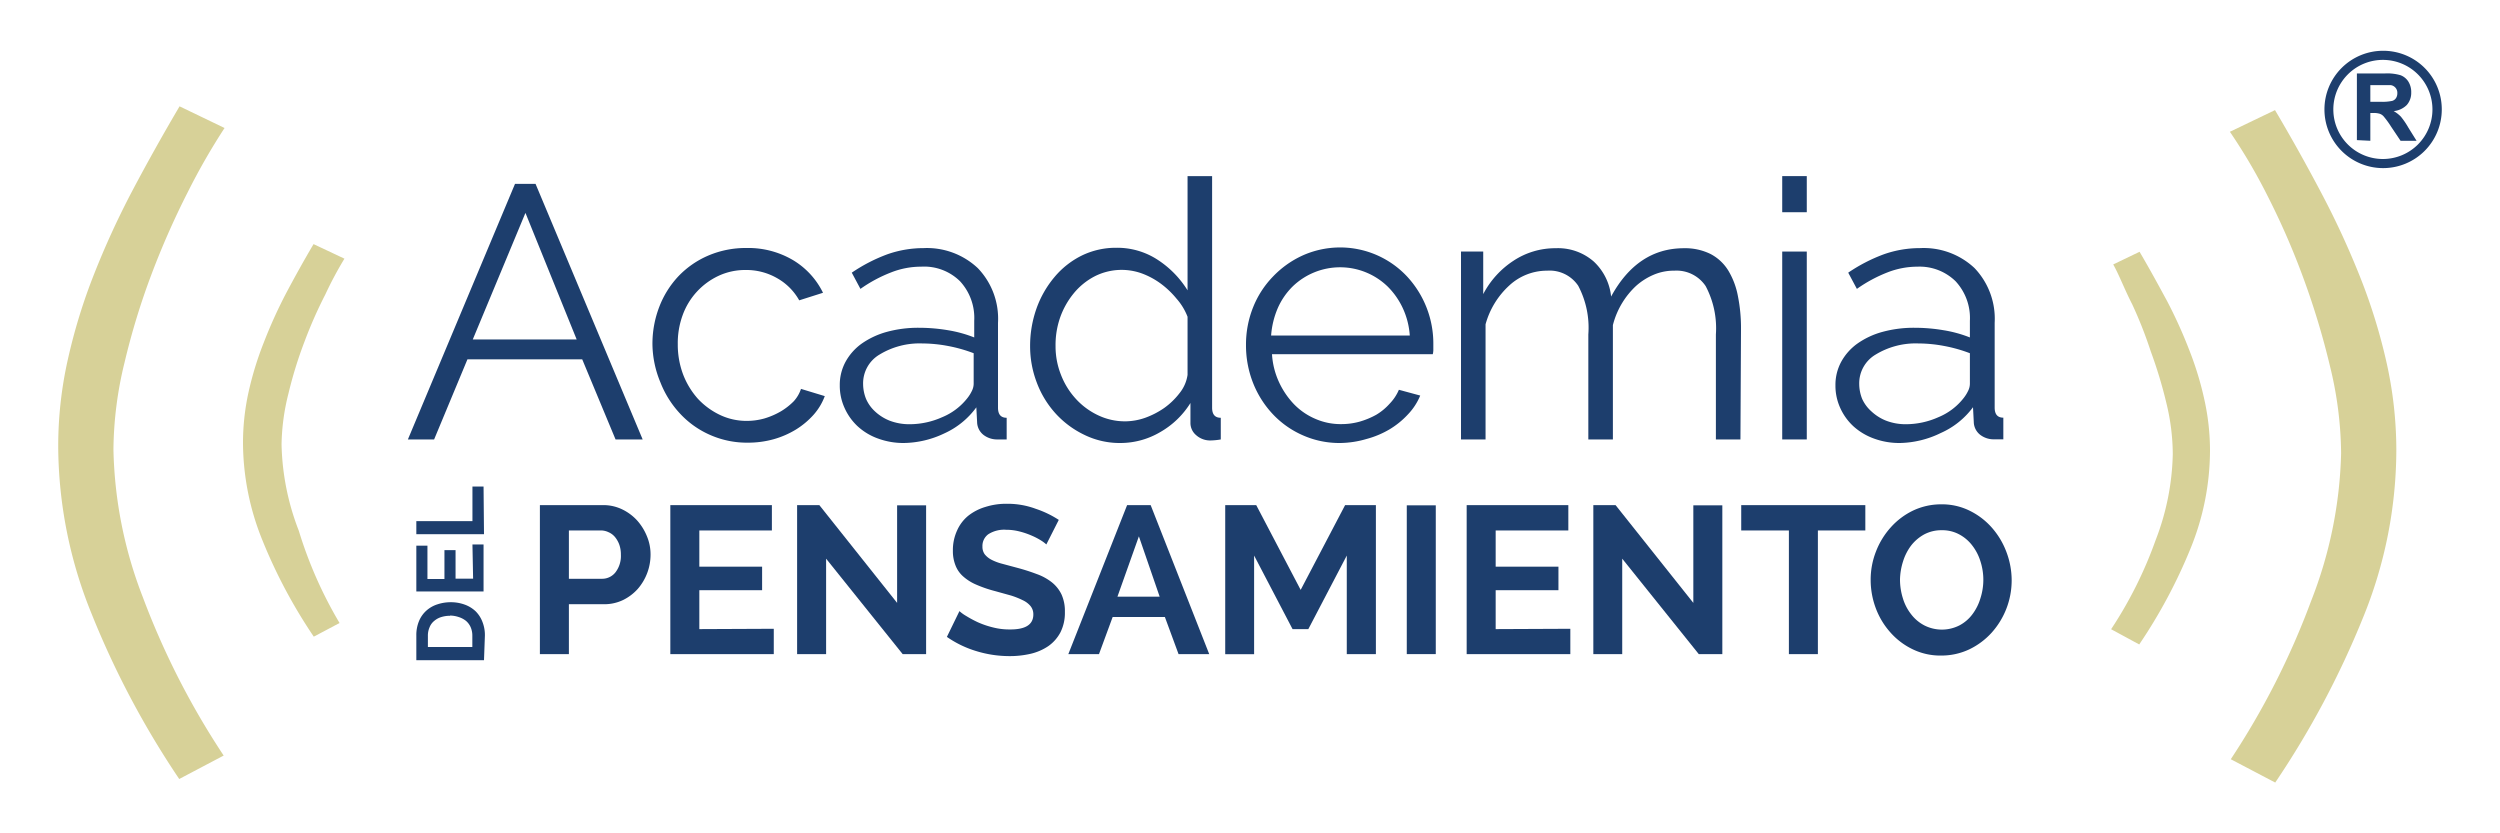 <svg id="Layer_4" data-name="Layer 4" xmlns="http://www.w3.org/2000/svg" viewBox="0 0 225 75"><defs><style>.cls-1{fill:#d7d198;}.cls-2{fill:#1d3e6d;}</style></defs><path class="cls-1" d="M6.1,32.38a51.21,51.21,0,0,1,2.34-7.64,75.85,75.85,0,0,1,3.47-7.57q2-3.78,4.25-7.6l4.05,1.95a58.57,58.57,0,0,0-3.31,5.77,73.86,73.86,0,0,0-3.24,7.33,64.69,64.69,0,0,0-2.45,8,33.91,33.91,0,0,0-1,7.84,38.73,38.73,0,0,0,2.65,13.3A70.55,70.55,0,0,0,20.13,68l-4,2.11A79.56,79.56,0,0,1,8.24,55.23a40.29,40.29,0,0,1-3-15A35.54,35.54,0,0,1,6.1,32.38Z"/><path class="cls-1" d="M212.68,55.57a80.09,80.09,0,0,1-7.91,14.86l-4-2.1A69.6,69.6,0,0,0,208,54.09,38.76,38.76,0,0,0,210.7,40.8a33.84,33.84,0,0,0-1-7.84,69.7,69.7,0,0,0-2.42-8,67.41,67.41,0,0,0-3.2-7.33,50.26,50.26,0,0,0-3.39-5.77l4.06-1.95c1.51,2.55,2.92,5.08,4.25,7.61a77,77,0,0,1,3.47,7.56,51.21,51.21,0,0,1,2.34,7.64,36.22,36.22,0,0,1,.86,7.84A40.07,40.07,0,0,1,212.68,55.57Z"/><path class="cls-1" d="M197.15,49.36A47,47,0,0,1,192.53,58L190,56.63a37.11,37.11,0,0,0,4-8,22.64,22.64,0,0,0,1.55-7.76,19.64,19.64,0,0,0-.57-4.57,40.62,40.62,0,0,0-1.41-4.67,38.2,38.2,0,0,0-1.67-4.24c-.69-1.34-1.16-2.61-1.71-3.59l2.37-1.14c.88,1.49,1.7,3,2.48,4.44a42.34,42.34,0,0,1,2,4.42A29,29,0,0,1,198.4,36a21.19,21.19,0,0,1,.5,4.57A23.48,23.48,0,0,1,197.15,49.36Z"/><path class="cls-1" d="M22.37,35.29a29.33,29.33,0,0,1,1.37-4.46,43.3,43.3,0,0,1,2-4.42c.78-1.47,1.6-2.95,2.48-4.44L31,23.28a33,33,0,0,0-1.71,3.2,40,40,0,0,0-1.89,4.28,37.49,37.49,0,0,0-1.44,4.66A19.78,19.78,0,0,0,25.34,40a22.64,22.64,0,0,0,1.55,7.76,37.93,37.93,0,0,0,3.67,8.31L28.24,57.3a46.69,46.69,0,0,1-4.62-8.67,23.48,23.48,0,0,1-1.75-8.77A21.26,21.26,0,0,1,22.37,35.29Z"/><path class="cls-2" d="M43.56,59.42H37.47V57.21a3.29,3.29,0,0,1,.24-1.31,2.57,2.57,0,0,1,.66-.94,2.72,2.72,0,0,1,1-.57,3.79,3.79,0,0,1,1.18-.19,3.62,3.62,0,0,1,1.26.21,2.81,2.81,0,0,1,1,.61,2.68,2.68,0,0,1,.61.95,3.23,3.23,0,0,1,.22,1.24Zm-3.05-4a2.64,2.64,0,0,0-.81.12,1.77,1.77,0,0,0-.63.35,1.39,1.39,0,0,0-.41.57,1.86,1.86,0,0,0-.15.77v1h4v-1a1.9,1.9,0,0,0-.15-.78,1.6,1.6,0,0,0-.42-.57,2,2,0,0,0-.64-.34A2.58,2.58,0,0,0,40.51,55.4Z"/><path class="cls-2" d="M42.52,49h1v4.23H37.47V49.11h1v3H40V49.51h1v2.57h1.58Z"/><path class="cls-2" d="M43.56,48.08H37.47V46.9h5.05V43.79h1Z"/><path class="cls-2" d="M48.59,58.87V45.46h5.69a3.9,3.9,0,0,1,1.71.38,4.42,4.42,0,0,1,1.35,1,4.88,4.88,0,0,1,.89,1.44,4.21,4.21,0,0,1,.32,1.62A4.71,4.71,0,0,1,57.4,53a4.35,4.35,0,0,1-1.32,1,3.89,3.89,0,0,1-1.7.38H51.2v4.49Zm2.61-6.78h3a1.52,1.52,0,0,0,1.2-.59,2.42,2.42,0,0,0,.48-1.58,2.65,2.65,0,0,0-.15-.92,2.32,2.32,0,0,0-.4-.69,1.57,1.57,0,0,0-.58-.42,1.59,1.59,0,0,0-.67-.15H51.2Z"/><path class="cls-2" d="M69.64,56.59v2.28H60.33V45.46h9.14v2.28H62.94V51h5.65v2.12H62.94v3.5Z"/><path class="cls-2" d="M74.35,50.28v8.59H71.74V45.46h2l7,8.8V45.48h2.61V58.87H81.24Z"/><path class="cls-2" d="M94.17,49a3.23,3.23,0,0,0-.48-.36,6.06,6.06,0,0,0-.85-.44,7,7,0,0,0-1.09-.37,4.79,4.79,0,0,0-1.19-.15,2.65,2.65,0,0,0-1.61.4,1.3,1.3,0,0,0-.53,1.11,1.15,1.15,0,0,0,.2.69,1.88,1.88,0,0,0,.58.48,4.57,4.57,0,0,0,1,.38l1.34.36a17.85,17.85,0,0,1,1.78.57,4.76,4.76,0,0,1,1.36.75,3.13,3.13,0,0,1,.86,1.09,3.62,3.62,0,0,1,.3,1.56,3.9,3.9,0,0,1-.4,1.84,3.53,3.53,0,0,1-1.09,1.24,4.79,4.79,0,0,1-1.59.69,8.29,8.29,0,0,1-1.89.21,10.16,10.16,0,0,1-3-.45,9.31,9.31,0,0,1-2.65-1.28L86.35,55a3.35,3.35,0,0,0,.61.44A10.07,10.07,0,0,0,88,56a7.79,7.79,0,0,0,1.34.46,5.9,5.9,0,0,0,1.51.19Q93,56.68,93,55.3a1.17,1.17,0,0,0-.25-.75,2,2,0,0,0-.7-.53A7.34,7.34,0,0,0,91,53.6l-1.44-.4a11.16,11.16,0,0,1-1.67-.57,4.32,4.32,0,0,1-1.18-.73,2.52,2.52,0,0,1-.71-1,3.45,3.45,0,0,1-.24-1.34,4.23,4.23,0,0,1,.38-1.82,3.58,3.58,0,0,1,1-1.32,4.61,4.61,0,0,1,1.56-.8,6.17,6.17,0,0,1,1.91-.28,7.28,7.28,0,0,1,2.6.45,9,9,0,0,1,2.08,1Z"/><path class="cls-2" d="M96.15,58.87l5.29-13.41h2.12l5.27,13.41h-2.76l-1.23-3.34h-4.7l-1.23,3.34Zm6.35-10.6-1.93,5.43h3.8Z"/><path class="cls-2" d="M121.21,58.87V50l-3.46,6.62h-1.42L112.87,50v8.88h-2.6V45.46h2.79l4,7.63,4-7.63h2.77V58.87Z"/><path class="cls-2" d="M126.61,58.87V45.48h2.61V58.87Z"/><path class="cls-2" d="M141.33,56.59v2.28H132V45.46h9.15v2.28h-6.54V51h5.65v2.12h-5.65v3.5Z"/><path class="cls-2" d="M146,50.28v8.59h-2.6V45.46h2l7,8.8V45.48h2.61V58.87h-2.12Z"/><path class="cls-2" d="M167.88,47.74h-4.27V58.87H161V47.74h-4.29V45.46h11.17Z"/><path class="cls-2" d="M174.7,59a5.7,5.7,0,0,1-2.59-.58,6.32,6.32,0,0,1-2-1.53,6.87,6.87,0,0,1-1.3-2.18,7.27,7.27,0,0,1-.45-2.51,6.94,6.94,0,0,1,.48-2.57,7,7,0,0,1,1.34-2.18,6.42,6.42,0,0,1,2-1.5,5.88,5.88,0,0,1,2.55-.56,5.58,5.58,0,0,1,2.59.6,6.41,6.41,0,0,1,2,1.56,7.05,7.05,0,0,1,1.28,2.19,7.2,7.2,0,0,1,.45,2.49,7.05,7.05,0,0,1-1.81,4.72,6.51,6.51,0,0,1-2,1.49A5.88,5.88,0,0,1,174.7,59ZM171,52.17a5.66,5.66,0,0,0,.26,1.68,4.32,4.32,0,0,0,.74,1.43,3.56,3.56,0,0,0,1.18,1,3.48,3.48,0,0,0,3.18,0,3.47,3.47,0,0,0,1.16-1,4.53,4.53,0,0,0,.72-1.44,5.43,5.43,0,0,0,0-3.32,4.51,4.51,0,0,0-.74-1.43,3.61,3.61,0,0,0-1.18-1,3.2,3.2,0,0,0-1.55-.37,3.29,3.29,0,0,0-1.6.38,3.82,3.82,0,0,0-1.17,1,4.66,4.66,0,0,0-.73,1.44A5.72,5.72,0,0,0,171,52.17Z"/><path class="cls-2" d="M36.71,39.55l9.64-23H48.2l9.64,23H55.4l-3-7.21H42.07l-3,7.21ZM47.29,19.16,42.55,30.55H51.9Z"/><path class="cls-2" d="M58.72,31a9.24,9.24,0,0,1,.61-3.37,8.39,8.39,0,0,1,1.74-2.78A8.13,8.13,0,0,1,63.75,23a8.55,8.55,0,0,1,3.44-.68,7.91,7.91,0,0,1,4.18,1.09,7,7,0,0,1,2.7,2.94l-2.14.68a5.22,5.22,0,0,0-2-2,5.55,5.55,0,0,0-2.83-.73,5.66,5.66,0,0,0-2.42.52,6.25,6.25,0,0,0-3.24,3.54A7.35,7.35,0,0,0,61,31a7.6,7.6,0,0,0,.48,2.7,7.1,7.1,0,0,0,1.33,2.19,6.56,6.56,0,0,0,2,1.46,5.55,5.55,0,0,0,2.38.53,5.84,5.84,0,0,0,1.61-.22,6.76,6.76,0,0,0,1.48-.64,5.74,5.74,0,0,0,1.17-.92A3.12,3.12,0,0,0,72.09,35l2.14.65a5.31,5.31,0,0,1-1,1.67,7.21,7.21,0,0,1-1.6,1.34,8,8,0,0,1-2,.87,8.54,8.54,0,0,1-2.32.31,8.19,8.19,0,0,1-3.41-.7,8.09,8.09,0,0,1-2.69-1.91,8.81,8.81,0,0,1-1.77-2.81A9.18,9.18,0,0,1,58.72,31Z"/><path class="cls-2" d="M81.34,39.87A6.62,6.62,0,0,1,79,39.46a5.4,5.4,0,0,1-1.83-1.11A5.12,5.12,0,0,1,76,36.69a4.82,4.82,0,0,1-.42-2,4.36,4.36,0,0,1,.52-2.13,4.93,4.93,0,0,1,1.46-1.64,7.31,7.31,0,0,1,2.25-1.05,10.63,10.63,0,0,1,2.91-.37,15.65,15.65,0,0,1,2.6.22,11.37,11.37,0,0,1,2.36.65V28.87a4.86,4.86,0,0,0-1.28-3.56A4.6,4.6,0,0,0,82.9,24a7.37,7.37,0,0,0-2.71.52A12.65,12.65,0,0,0,77.44,26l-.78-1.46a14.76,14.76,0,0,1,3.22-1.66,9.84,9.84,0,0,1,3.24-.55A6.68,6.68,0,0,1,88,24.13a6.56,6.56,0,0,1,1.82,4.93v7.63c0,.61.26.91.78.91v1.95l-.49,0-.39,0a2,2,0,0,1-1.18-.39,1.5,1.5,0,0,1-.6-1.17l-.07-1.33A7.25,7.25,0,0,1,85,39,8.7,8.7,0,0,1,81.34,39.87Zm.55-1.69a7.19,7.19,0,0,0,2.9-.63,5.57,5.57,0,0,0,2.29-1.74,3.33,3.33,0,0,0,.39-.63,1.47,1.47,0,0,0,.16-.63V31.79a13.24,13.24,0,0,0-2.3-.65A12.7,12.7,0,0,0,83,30.91a6.92,6.92,0,0,0-3.84,1,3,3,0,0,0-1.48,2.64,3.67,3.67,0,0,0,.26,1.34A3.33,3.33,0,0,0,78.72,37a4.23,4.23,0,0,0,1.32.85A4.94,4.94,0,0,0,81.89,38.18Z"/><path class="cls-2" d="M100.85,39.87a7.24,7.24,0,0,1-3.25-.73A8.4,8.4,0,0,1,95,37.21a8.64,8.64,0,0,1-1.69-2.78,9.14,9.14,0,0,1-.6-3.29,10.06,10.06,0,0,1,.58-3.39,9.13,9.13,0,0,1,1.61-2.81A7.56,7.56,0,0,1,97.36,23a7,7,0,0,1,3.1-.7,6.65,6.65,0,0,1,3.79,1.12,8.81,8.81,0,0,1,2.63,2.71V15.85h2.21V36.69c0,.61.26.91.78.91v1.95a5.78,5.78,0,0,1-.88.09,1.88,1.88,0,0,1-1.33-.47,1.43,1.43,0,0,1-.52-1.12V36.27a7.68,7.68,0,0,1-2.74,2.63A7.06,7.06,0,0,1,100.85,39.87Zm.45-1.95a5.53,5.53,0,0,0,1.77-.32,7.39,7.39,0,0,0,1.72-.89,6.5,6.5,0,0,0,1.38-1.34,3.39,3.39,0,0,0,.71-1.63V28.51a5.38,5.38,0,0,0-1-1.64,7.89,7.89,0,0,0-1.42-1.35,6.93,6.93,0,0,0-1.69-.91,5.36,5.36,0,0,0-4.25.26,6,6,0,0,0-1.9,1.55,7.19,7.19,0,0,0-1.22,2.19A7.52,7.52,0,0,0,95,31.14a6.94,6.94,0,0,0,.49,2.6,6.83,6.83,0,0,0,1.33,2.15,6.39,6.39,0,0,0,2,1.48A5.6,5.6,0,0,0,101.3,37.92Z"/><path class="cls-2" d="M120.64,39.87a8.11,8.11,0,0,1-3.4-.7,8.23,8.23,0,0,1-2.7-1.91,8.81,8.81,0,0,1-1.77-2.81,9.18,9.18,0,0,1-.63-3.41,9,9,0,0,1,.63-3.36,8.48,8.48,0,0,1,1.77-2.76A8.64,8.64,0,0,1,117.22,23a8.25,8.25,0,0,1,9.43,1.9A8.87,8.87,0,0,1,129,31c0,.17,0,.35,0,.52a1.79,1.79,0,0,1-.05.36H114.48a7,7,0,0,0,.63,2.51,7.28,7.28,0,0,0,1.36,2,5.91,5.91,0,0,0,1.92,1.31,5.66,5.66,0,0,0,2.32.47,6.13,6.13,0,0,0,1.65-.22,7.16,7.16,0,0,0,1.5-.62,5.12,5.12,0,0,0,1.21-1,4.07,4.07,0,0,0,.83-1.25l1.92.52a5.43,5.43,0,0,1-1.11,1.7,7.5,7.5,0,0,1-1.65,1.34,8.22,8.22,0,0,1-2.08.87A8.74,8.74,0,0,1,120.64,39.87Zm6.24-9.67a6.93,6.93,0,0,0-.64-2.49,6.72,6.72,0,0,0-1.36-1.93,6.15,6.15,0,0,0-8.54,0A6.3,6.3,0,0,0,115,27.73a7.65,7.65,0,0,0-.6,2.47Z"/><path class="cls-2" d="M156.64,39.55h-2.21V30.1a8.09,8.09,0,0,0-.92-4.35,3.15,3.15,0,0,0-2.81-1.39,4.66,4.66,0,0,0-1.83.35,5.76,5.76,0,0,0-1.6,1A7.19,7.19,0,0,0,146,27.26a7.3,7.3,0,0,0-.84,2V39.55h-2.21V30.1a8.08,8.08,0,0,0-.91-4.38,3.1,3.1,0,0,0-2.79-1.36,5,5,0,0,0-3.41,1.33,7.37,7.37,0,0,0-2.14,3.5V39.55h-2.21V22.64h2v3.83a8,8,0,0,1,2.72-3A6.81,6.81,0,0,1,140,22.34a4.89,4.89,0,0,1,3.44,1.2A5,5,0,0,1,145,26.69q2.37-4.35,6.56-4.35a5.17,5.17,0,0,1,2.39.52,4.11,4.11,0,0,1,1.59,1.48,6.89,6.89,0,0,1,.87,2.3,14.61,14.61,0,0,1,.28,3Z"/><path class="cls-2" d="M160.4,19.1V15.85h2.21V19.1Zm0,20.45V22.64h2.21V39.55Z"/><path class="cls-2" d="M171,39.87a6.62,6.62,0,0,1-2.37-.41,5.55,5.55,0,0,1-1.84-1.11,5.09,5.09,0,0,1-1.18-1.66,4.82,4.82,0,0,1-.42-2,4.36,4.36,0,0,1,.52-2.13,4.93,4.93,0,0,1,1.46-1.64,7.2,7.2,0,0,1,2.25-1.05,10.63,10.63,0,0,1,2.91-.37,15.44,15.44,0,0,1,2.59.22,11.3,11.3,0,0,1,2.37.65V28.87A4.86,4.86,0,0,0,176,25.31,4.63,4.63,0,0,0,172.57,24a7.45,7.45,0,0,0-2.71.52A12.83,12.83,0,0,0,167.12,26l-.78-1.46a14.76,14.76,0,0,1,3.22-1.66,9.8,9.8,0,0,1,3.24-.55,6.68,6.68,0,0,1,4.9,1.79,6.6,6.6,0,0,1,1.82,4.93v7.63c0,.61.26.91.78.91v1.95l-.49,0-.39,0a2,2,0,0,1-1.18-.39,1.5,1.5,0,0,1-.6-1.17l-.07-1.33a7.25,7.25,0,0,1-2.9,2.32A8.7,8.7,0,0,1,171,39.87Zm.55-1.69a7.19,7.19,0,0,0,2.9-.63,5.57,5.57,0,0,0,2.29-1.74,3.33,3.33,0,0,0,.39-.63,1.47,1.47,0,0,0,.16-.63V31.79a13.24,13.24,0,0,0-2.3-.65,12.7,12.7,0,0,0-2.34-.23,6.92,6.92,0,0,0-3.84,1,3,3,0,0,0-1.48,2.64,3.67,3.67,0,0,0,.26,1.34A3.33,3.33,0,0,0,168.4,37a4.23,4.23,0,0,0,1.32.85A4.9,4.9,0,0,0,171.57,38.18Z"/><path class="cls-2" d="M212.12,12.61v-6h2.54a4.26,4.26,0,0,1,1.39.16,1.44,1.44,0,0,1,.7.57,1.78,1.78,0,0,1,.26,1,1.64,1.64,0,0,1-.4,1.11,1.93,1.93,0,0,1-1.18.55,2.86,2.86,0,0,1,.65.5,7.23,7.23,0,0,1,.68,1l.73,1.17h-1.44l-.87-1.3a8.27,8.27,0,0,0-.64-.88.84.84,0,0,0-.36-.25,1.84,1.84,0,0,0-.61-.07h-.24v2.5Zm1.21-3.45h.89a4.33,4.33,0,0,0,1.08-.08.62.62,0,0,0,.34-.25.79.79,0,0,0,.12-.45.69.69,0,0,0-.61-.72c-.1,0-.39,0-.88,0h-.94Z"/><path class="cls-2" d="M219.76,9.85a5.28,5.28,0,1,1-5.28-5.28A5.27,5.27,0,0,1,219.76,9.85Zm-5.28,4.46A4.46,4.46,0,1,0,210,9.85a4.46,4.46,0,0,0,4.46,4.46Z"/></svg>